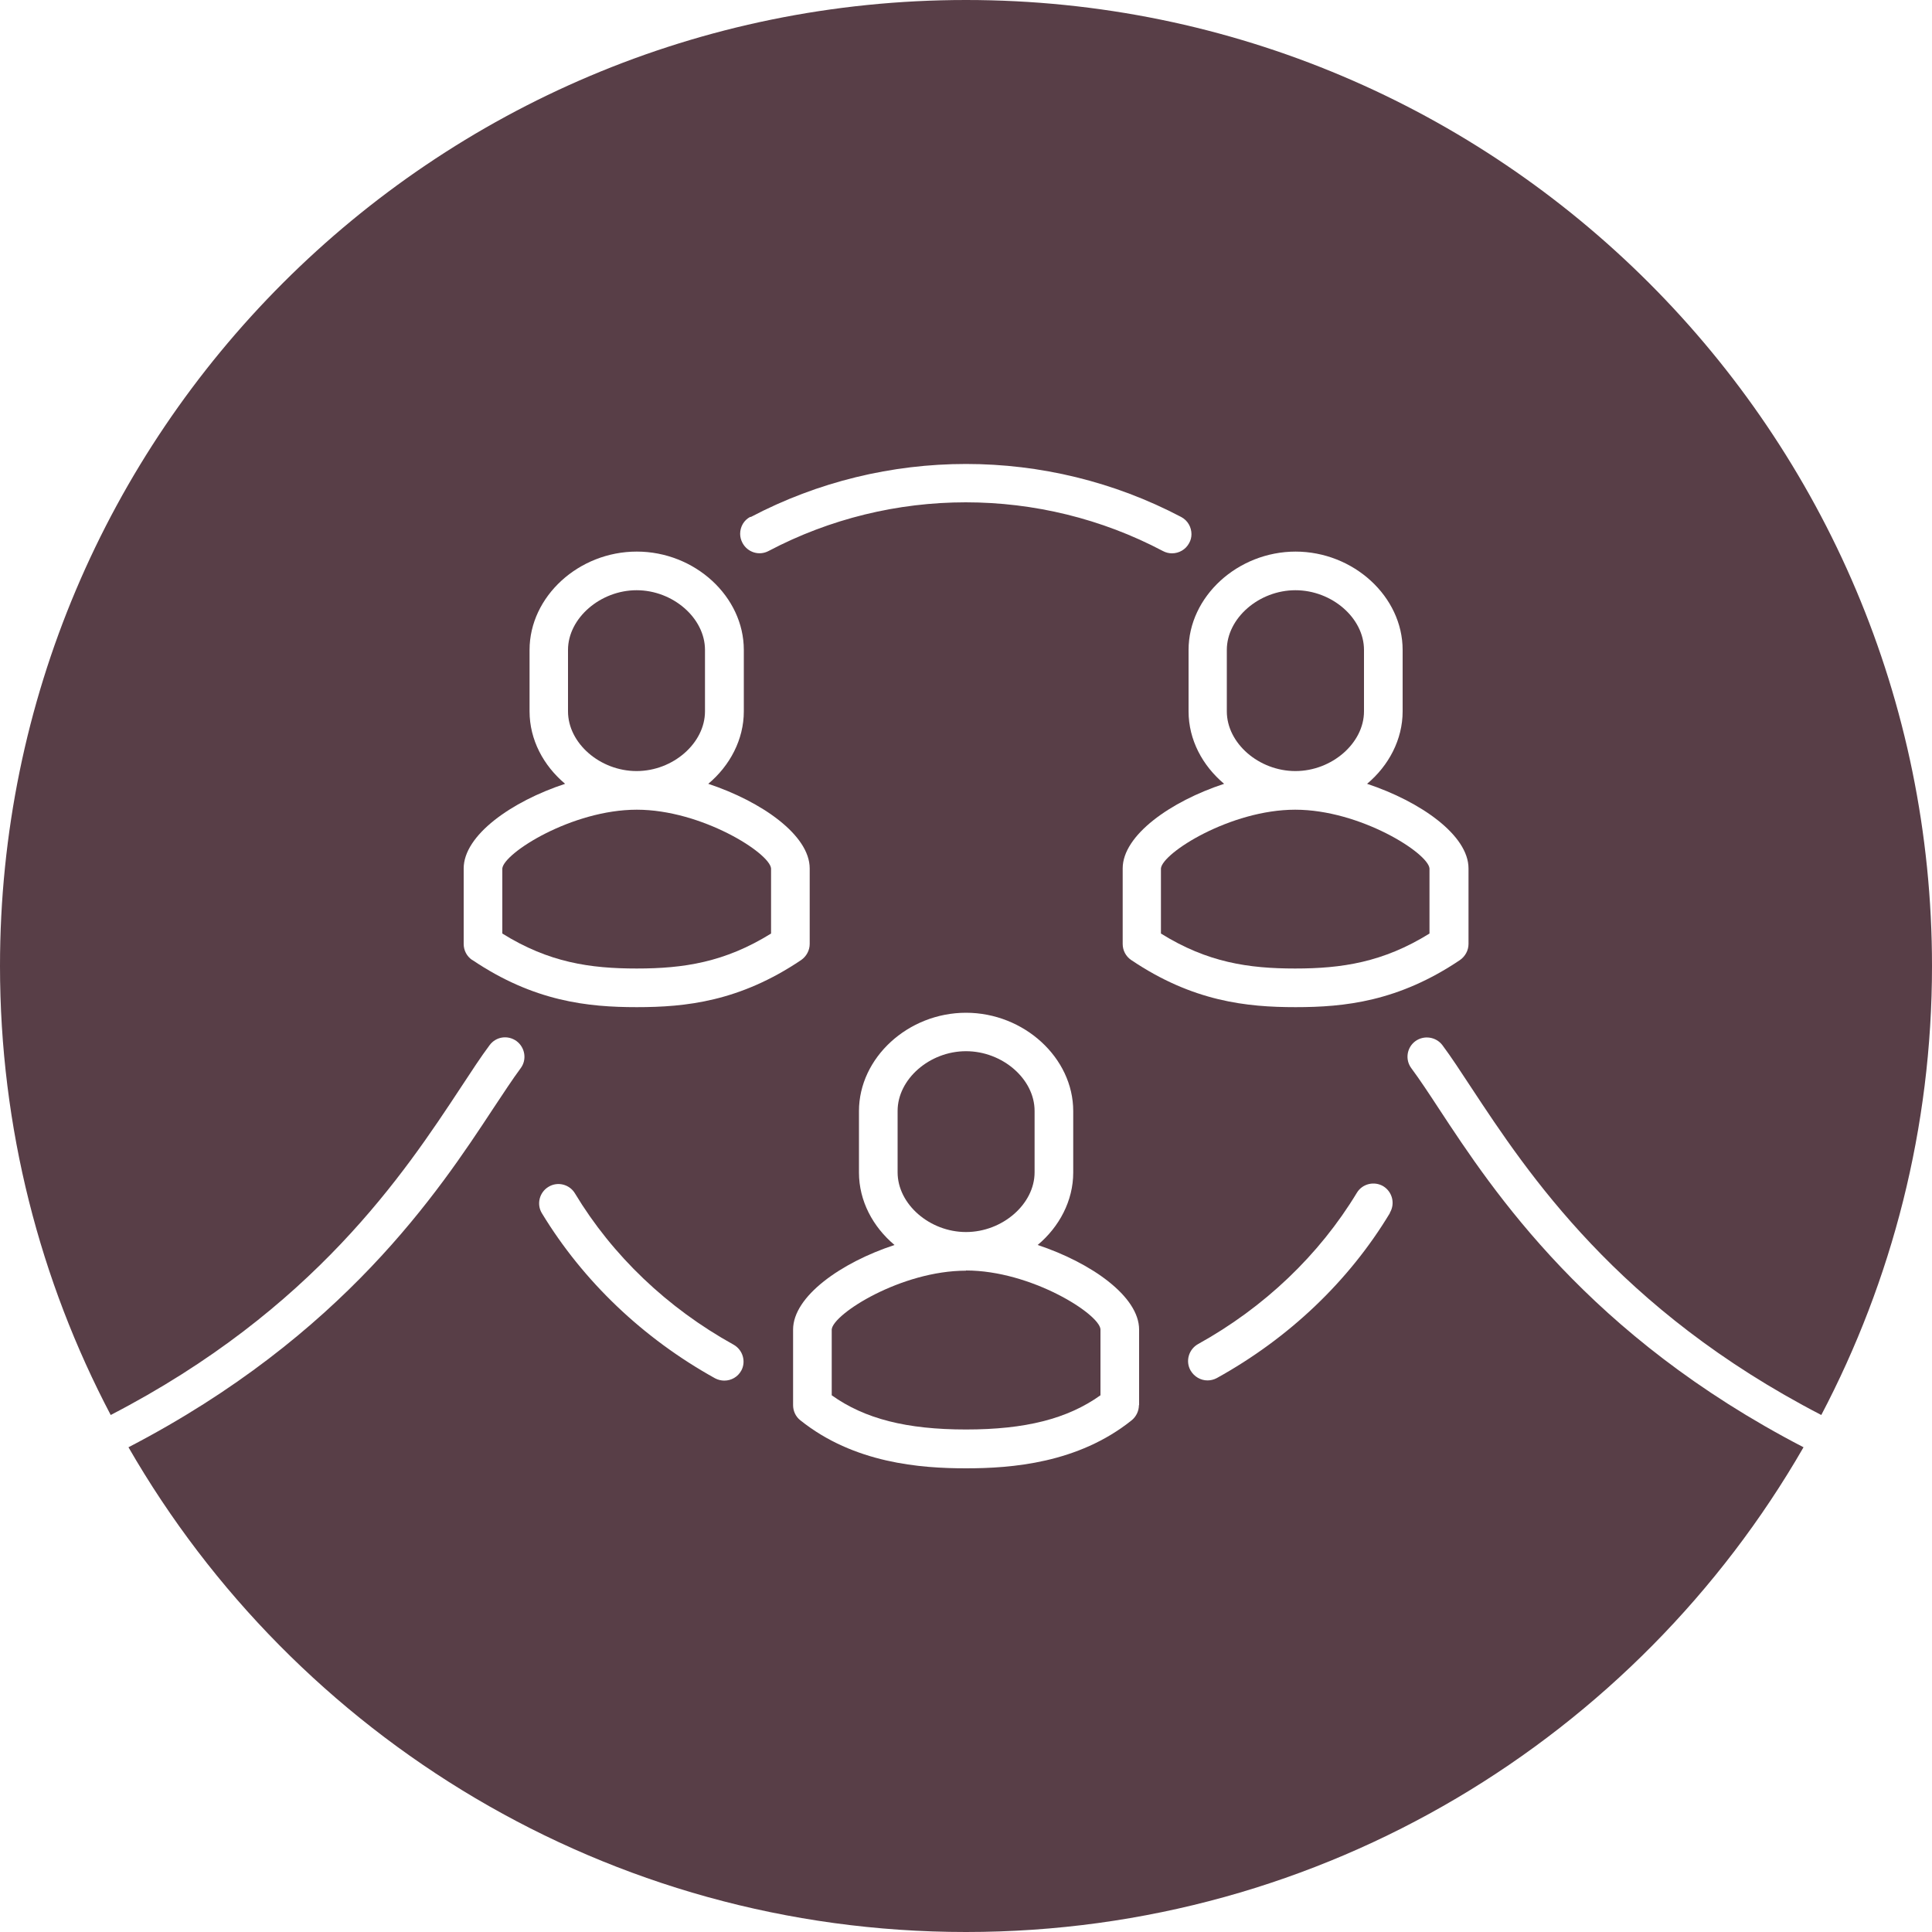 <?xml version="1.0" encoding="UTF-8"?>
<svg id="Layer_1" data-name="Layer 1" xmlns="http://www.w3.org/2000/svg" viewBox="0 0 100 100">
  <defs>
    <style>
      .cls-1 {
        fill: #583e47;
        stroke-width: 0px;
      }
    </style>
  </defs>
  <path class="cls-1" d="M50,65.77c-3.36,0-6.88,2.24-6.95,3.04v3.41c1.71,1.22,3.88,1.77,6.95,1.77s5.25-.55,6.96-1.77v-3.42c-.07-.8-3.6-3.04-6.96-3.04Z"/>
  <path class="cls-1" d="M32.95,39.91c1.89,0,3.54-1.45,3.54-3.09v-3.18c0-1.65-1.66-3.09-3.54-3.09s-3.55,1.45-3.55,3.09v3.18c0,1.65,1.66,3.09,3.55,3.09Z"/>
  <path class="cls-1" d="M39.91,48.32v-3.37c-.07-.8-3.6-3.04-6.95-3.04s-6.88,2.24-6.96,3.04v3.37c2.41,1.5,4.54,1.81,6.96,1.81s4.55-.32,6.95-1.81Z"/>
  <path class="cls-1" d="M50,63.77c1.89,0,3.55-1.45,3.55-3.09v-3.18c0-1.65-1.66-3.09-3.55-3.09s-3.54,1.45-3.54,3.09v3.18c0,1.65,1.66,3.09,3.54,3.09Z"/>
  <path class="cls-1" d="M74.48,57.39c-.53-.81-1-1.52-1.43-2.1-.33-.44-.24-1.07.21-1.4.44-.32,1.07-.23,1.4.21.45.6.93,1.34,1.49,2.19,2.92,4.43,7.59,11.5,18.12,16.95,3.65-6.95,5.73-14.85,5.73-23.24C100,22.39,77.61,0,50,0S0,22.39,0,50c0,8.39,2.08,16.3,5.73,23.24,10.53-5.45,15.2-12.52,18.12-16.95.56-.85,1.04-1.59,1.49-2.19.33-.45.95-.54,1.4-.21.44.33.54.96.21,1.4-.43.58-.89,1.29-1.43,2.1-2.81,4.27-7.74,11.74-18.87,17.52,8.63,14.99,24.81,25.09,43.35,25.09s34.72-10.1,43.35-25.09c-11.13-5.77-16.06-13.24-18.87-17.52ZM67.05,28.55c3.01,0,5.55,2.33,5.55,5.09v3.18c0,1.46-.72,2.81-1.84,3.75,2.77.92,5.25,2.66,5.25,4.38v3.91c0,.33-.17.64-.44.83-3.19,2.15-5.98,2.44-8.51,2.44s-5.32-.29-8.51-2.44c-.28-.19-.44-.5-.44-.83v-3.91c0-1.72,2.48-3.47,5.25-4.38-1.12-.94-1.84-2.28-1.84-3.75v-3.18c0-2.76,2.54-5.09,5.55-5.09ZM38.86,26.76c6.95-3.66,15.33-3.66,22.28,0,.34.18.53.53.53.89,0,.16-.04.32-.12.46-.18.34-.53.53-.89.53-.16,0-.32-.04-.47-.12-6.36-3.36-14.04-3.36-20.41,0-.49.26-1.09.07-1.35-.42-.08-.15-.12-.31-.12-.47,0-.36.19-.71.53-.88ZM24.44,49.69c-.28-.19-.44-.5-.44-.83v-3.91c0-1.72,2.48-3.47,5.25-4.38-1.12-.94-1.84-2.28-1.84-3.75v-3.18c0-2.76,2.54-5.09,5.55-5.09s5.54,2.33,5.54,5.09v3.18c0,1.46-.72,2.81-1.84,3.75,2.77.92,5.25,2.66,5.25,4.38v3.91c0,.33-.17.64-.44.83-3.19,2.15-5.98,2.44-8.51,2.44s-5.32-.29-8.51-2.44ZM38.37,70.94c-.18.33-.52.52-.88.52-.16,0-.33-.04-.48-.12-3.73-2.07-6.83-5.03-8.96-8.54-.29-.47-.13-1.09.34-1.37.47-.29,1.09-.13,1.37.34,1.94,3.22,4.78,5.93,8.21,7.83.48.27.66.88.39,1.36ZM58.95,72.73c0,.3-.14.59-.37.78-2.78,2.23-6.23,2.49-8.58,2.49s-5.8-.26-8.58-2.49c-.24-.19-.37-.48-.37-.78v-3.91c0-1.72,2.48-3.47,5.25-4.38-1.12-.94-1.84-2.28-1.84-3.75v-3.18c0-2.76,2.54-5.09,5.54-5.09s5.55,2.33,5.55,5.09v3.18c0,1.46-.72,2.81-1.84,3.75,2.77.92,5.25,2.66,5.25,4.38v3.91ZM71.94,62.79c-2.12,3.52-5.22,6.47-8.96,8.54-.15.08-.32.12-.48.12-.35,0-.69-.19-.88-.52-.27-.48-.09-1.09.39-1.36,3.43-1.9,6.27-4.61,8.22-7.83.28-.47.9-.62,1.37-.34.47.29.62.9.34,1.37Z"/>
  <path class="cls-1" d="M67.05,39.91c1.89,0,3.55-1.45,3.55-3.09v-3.18c0-1.65-1.66-3.09-3.55-3.09s-3.55,1.45-3.55,3.09v3.18c0,1.65,1.66,3.09,3.55,3.09Z"/>
  <path class="cls-1" d="M60.09,44.95v3.37c2.41,1.5,4.54,1.81,6.95,1.81s4.55-.32,6.95-1.81v-3.37c-.07-.8-3.6-3.04-6.95-3.04s-6.88,2.24-6.95,3.04Z"/>
</svg>
